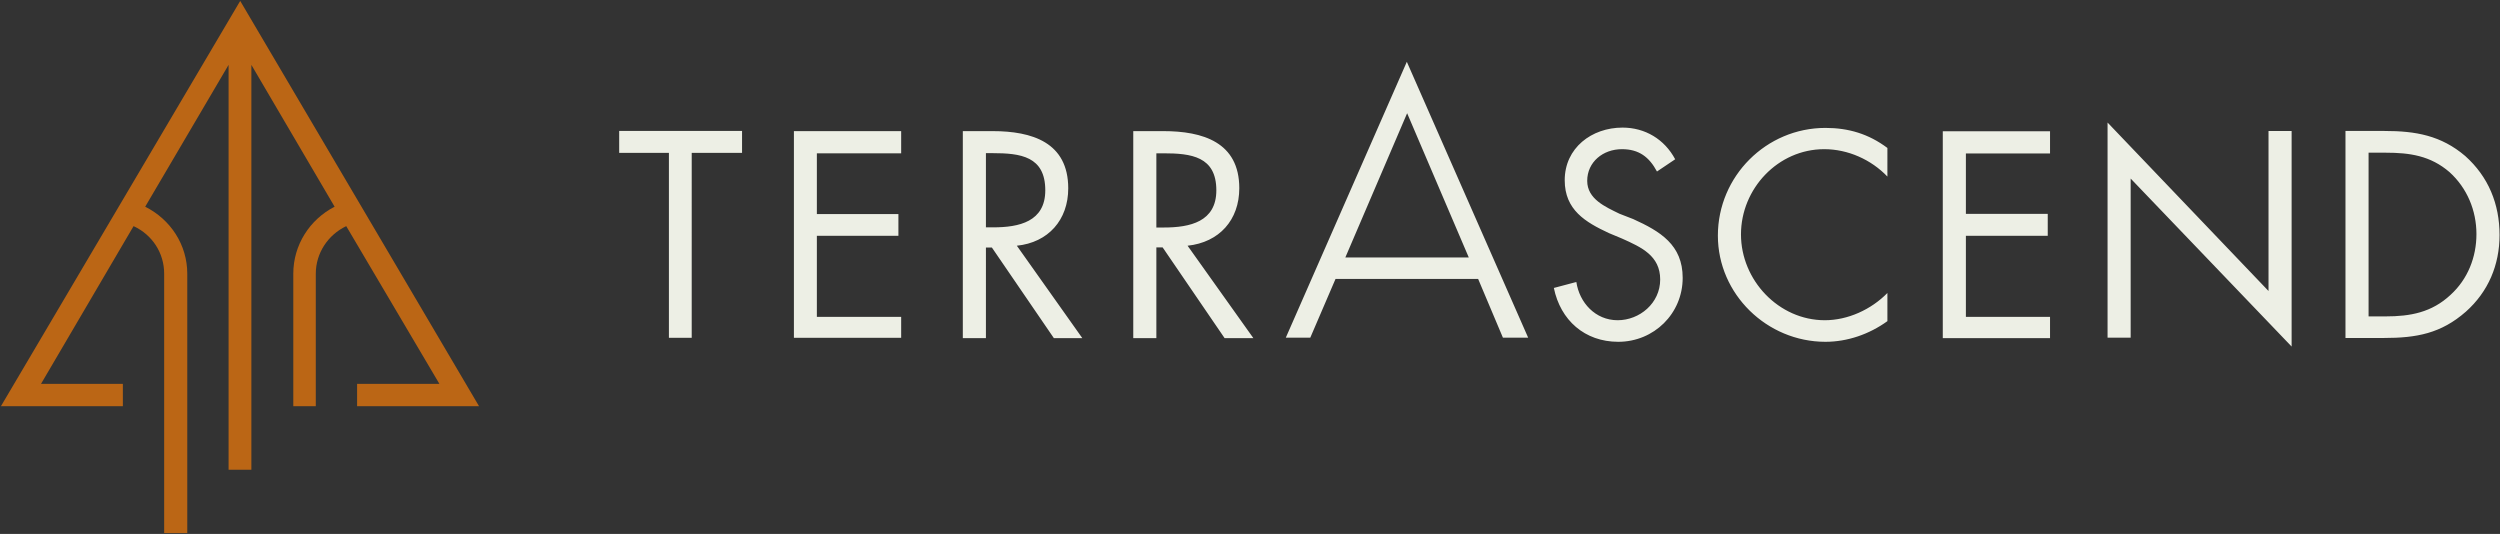 <svg version="1.2" xmlns="http://www.w3.org/2000/svg" viewBox="0 0 1634 349" width="1634" height="349">
	<rect x="0" y="0" width="1634" height="349" fill="#333333" stroke="none"/>
	<title>01</title>
	<defs>
		<clipPath clipPathUnits="userSpaceOnUse" id="cp1">
			<path d="m-173.31-770.39h3759.52v2111.73h-3759.52z" />
		</clipPath>
	</defs>
	<style>
		.s0 { fill: #edefe5 } 
		.s1 { fill: #bb6615 } 
	</style>
	<g id="Clip-Path: Page 1" clip-path="url(#cp1)">
		<g id="Page 1">
			<path id="Path 12" fill-rule="evenodd" class="s0" d="m452.1 220.8h-14.9v-120.9h-32.5v-14.3h80.3v14.3h-32.9zm66.8-135.1h70.1v14.5h-55.1v39.7h53.3v14.2h-53.3v53h55.1v13.7h-70.1zm125.5 135.3c-15.1 0-15.1 0-15.1 0c0-135.3 0-135.3 0-135.3c19.4 0 19.4 0 19.4 0c25.8 0 49.5 7.3 49.5 37.4c0 20.7-13.1 35.4-33.6 37.5c42.8 60.4 42.8 60.4 42.8 60.4c-18.6 0-18.6 0-18.6 0c-40.5-59.2-40.5-59.2-40.5-59.2c-3.9 0-3.9 0-3.9 0zm0-72.4c4.7 0 4.7 0 4.7 0c17 0 34.1-3.7 34.1-24.2c0-22.3-16.3-24.3-34.5-24.3c-4.3 0-4.3 0-4.3 0zm111.4 72.4c-15.1 0-15.1 0-15.1 0c0-135.3 0-135.3 0-135.3c19.6 0 19.6 0 19.6 0c25.8 0 49.7 7.2 49.7 37.3c0 20.8-13.1 35.4-33.8 37.6c43 60.4 43 60.4 43 60.4c-18.8 0-18.8 0-18.8 0c-40.5-59.3-40.5-59.3-40.5-59.3c-4.1 0-4.1 0-4.1 0zm0-72.3c4.9 0 4.9 0 4.9 0c17 0 34.3-3.7 34.3-24.3c0-22.2-16.5-24.2-34.7-24.2c-4.5 0-4.5 0-4.5 0zm327.2-36.6c-5.1-9.5-11.8-14.6-22.9-14.6c-12.4 0-22.7 8.4-22.7 20.7c0 11.9 11.9 17 21.1 21.5c9 3.5 9 3.5 9 3.5c17.6 8 32.3 16.8 32.3 38.4c0 23.4-18.8 41.8-42.1 41.8c-21.9 0-37.8-14.1-42.1-35.2c14.7-3.9 14.7-3.9 14.7-3.9c2 13.5 12.4 25 27 25c14.3 0 27.8-11.1 27.8-26.6c0-15.6-12.3-21.1-25-26.8c-8.4-3.5-8.4-3.5-8.4-3.5c-15.5-7.2-29-15.2-29-34.6c0-21.1 17.6-34.4 37.8-34.4c14.7 0 27.4 7.6 34.4 20.7zm150.6 3.3c-10.6-11.1-25.8-17.9-41.3-17.9c-30.2 0-54.4 25.8-54.4 55.7c0 29.9 24.6 56.1 54.8 56.1c15.1 0 30.3-7 40.9-17.8c0 18.4 0 18.4 0 18.4c-11.9 8.6-26.2 13.5-40.5 13.5c-38.2 0-70.3-31.1-70.3-69.4c0-38.9 31.7-70.4 70.3-70.4c15.1 0 28.2 3.9 40.5 13.1zm36.2-29.6h70.1v14.5h-55v39.5h53.5v14.3h-53.5v53h55v13.9h-70.1zm107.7-5.7l105.2 110.1v-104.6h15.1v140.9l-105.2-109.8v104h-15.1zm155.5 5.5c25.5 0 25.5 0 25.5 0c20.3 0 37 2.9 52.8 16.4c15.1 13.5 22.4 31.3 22.4 51.6c0 19.5-7.3 37-22 50.1c-16.2 14.2-32.1 17.2-53.6 17.2c-25.1 0-25.1 0-25.1 0zm26.2 121.2c16.3 0 30.2-2.6 42.5-14.1c11.2-10.2 16.9-24.6 16.9-39.7c0-15.4-6.1-30.1-17.6-40.5c-12.4-10.7-25.9-12.7-41.8-12.7c-11.1 0-11.1 0-11.1 0c0 107 0 107 0 107zm-560.4 13.9h-16.5l-16.2-38.4h-93.2l-16.5 38.4h-16l79.1-180.3zm-38.8-52.4l-40.3-94.3l-40.4 94.3z" />
			<path id="Path 14" class="s1" d="m107.3 348.4c0 0 0 0 0-169.5c0-13.5-7.7-25.4-20-31.1c0 0 0 0-60.5 103.1c0 0 0 0 53.5 0c0 0 0 0 0 14.6c0 0 0 0-79.7 0c0 0 0 0 156.4-264.9c0 0 0 0 156.1 264.9c0 0 0 0-79.7 0c0 0 0 0 0-14.6c0 0 0 0 53.8 0c0 0 0 0-60.9-103.1c-11.9 5.7-19.9 17.6-19.9 31.1c0 0 0 0 0 86.6c0 0 0 0-14.7 0c0 0 0 0 0-86.6c0-18.8 10.7-35.4 27-43.8c0 0 0 0-54.4-92.7c0 0 0 0 0 264.6c0 0 0 0-14.9 0c0 0 0 0 0-264.6c0 0 0 0-54.5 92.7c16.7 8.4 27.5 25 27.5 43.8c0 0 0 0 0 169.5" />
		</g>
	</g>
</svg>